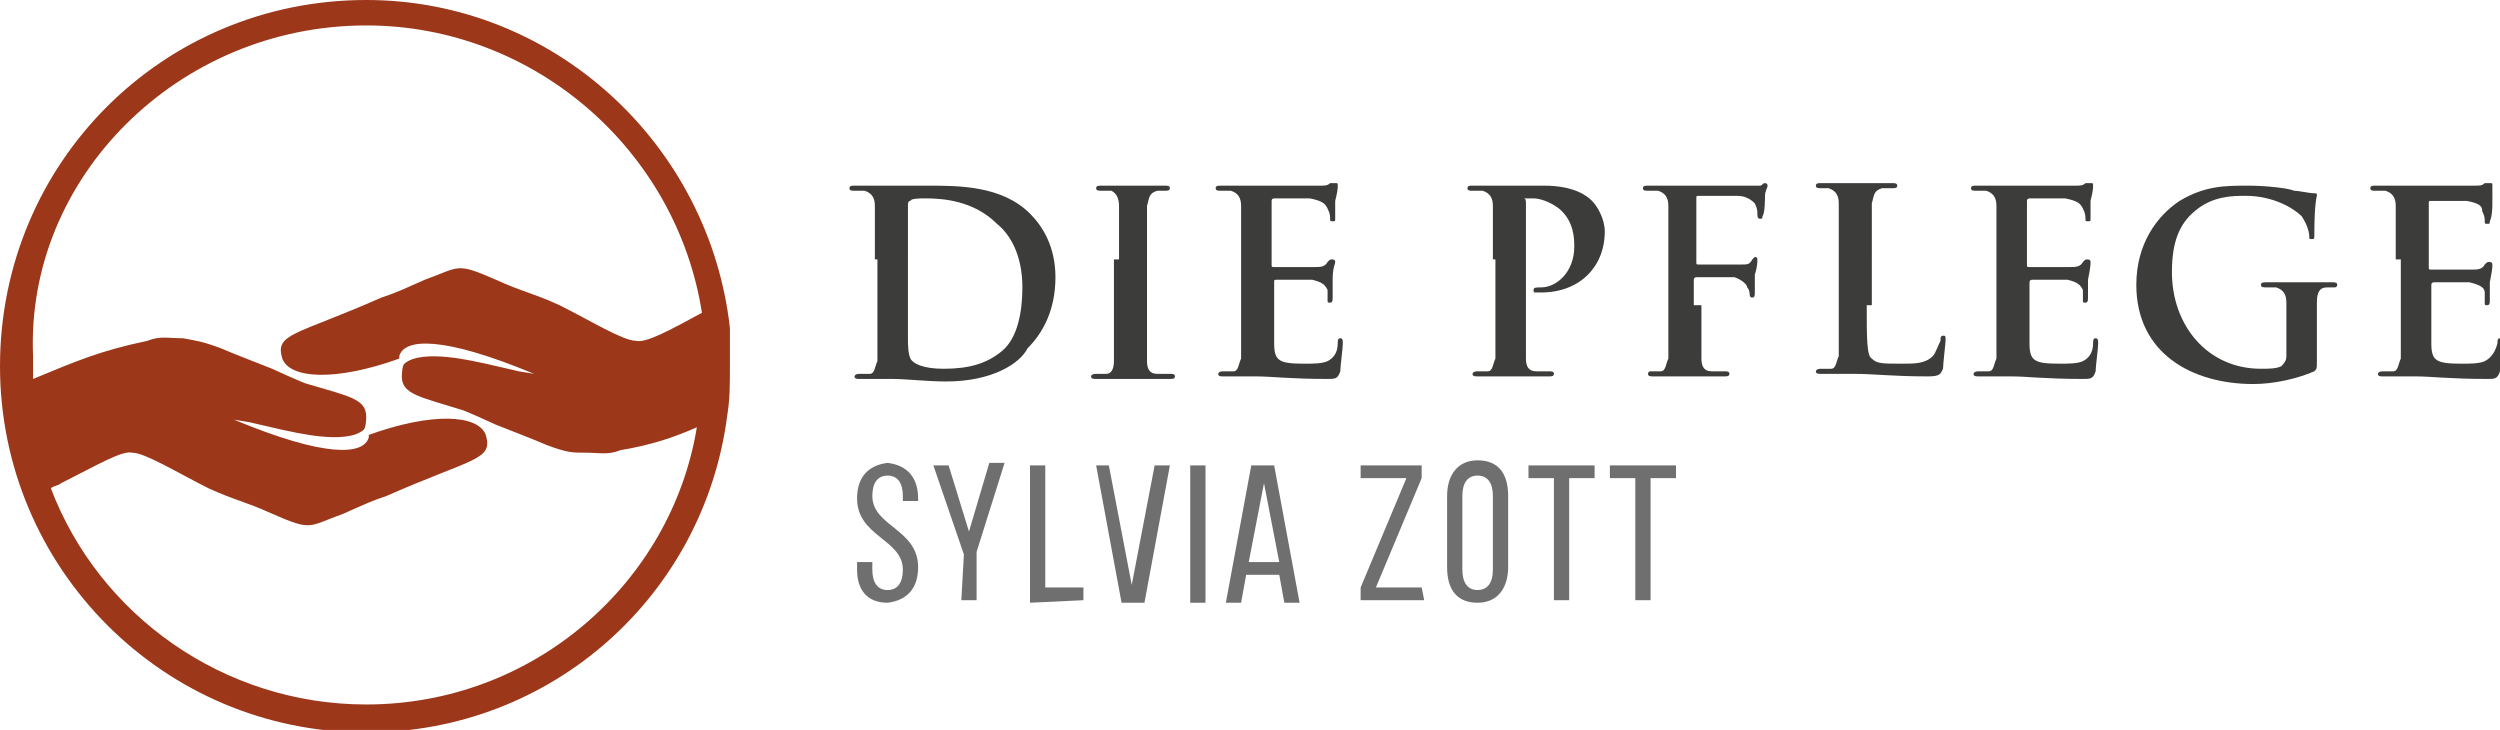 <?xml version="1.0" encoding="utf-8"?>
<!-- Generator: Adobe Illustrator 25.1.0, SVG Export Plug-In . SVG Version: 6.00 Build 0)  -->
<svg version="1.1" id="Ebene_1" xmlns="http://www.w3.org/2000/svg" xmlns:xlink="http://www.w3.org/1999/xlink" x="0px" y="0px"
	 viewBox="0 0 98.3 28.7" style="enable-background:new 0 0 98.3 28.7;" xml:space="preserve">
<style type="text/css">
	.st0{fill:#9D371A;}
	.st1{fill:#706F6F;}
	.st2{fill:#3C3C3B;}
</style>
<path class="st0" d="M28.7,12.9C28.7,12.9,28.7,12.9,28.7,12.9C27.9,5.7,21.8,0,14.4,0C6.4,0,0,6.4,0,14.4c0,7.9,6.4,14.4,14.4,14.4
	c7.3,0,13.3-5.4,14.2-12.5c0.1-0.6,0.1-1.2,0.1-1.9C28.7,13.9,28.7,13.4,28.7,12.9z M14.4,27.7c-5.6,0-10.5-3.5-12.4-8.5
	c0,0,0,0,0,0c0.1-0.1,0.3-0.1,0.4-0.2c1.4-0.7,2.4-1.3,2.8-1.2c0.5,0,1.8,0.8,3,1.4c1.1,0.5,1.4,0.5,2.5,1c1.6,0.7,1.4,0.5,2.8,0
	c0.9-0.4,1.1-0.5,1.7-0.7c3.4-1.5,4.2-1.4,3.9-2.4c-0.3-0.8-2.1-0.9-4.6,0c0,0,0,0.1,0,0.1c-0.2,0.7-1.7,0.8-5.3-0.7l0.6,0.1
	l1.3,0.3c0.5,0.1,2.5,0.6,3.2,0c0.1-0.1,0.1-0.5,0.1-0.5c0-0.7-0.6-0.8-2.3-1.3c-0.1,0-1.4-0.6-1.4-0.6c-1-0.4-1.3-0.5-2-0.8
	c-0.8-0.3-1-0.3-1.5-0.4c-0.6,0-0.9-0.1-1.4,0.1c-1.9,0.4-2.8,0.8-4.5,1.5c0,0,0,0,0,0c0-0.3,0-0.6,0-0.9C1,7,7,1,14.4,1
	C21,1,26.6,5.9,27.6,12.3c-1.3,0.7-2.2,1.2-2.6,1.1c-0.5,0-1.8-0.8-3-1.4c-1.1-0.5-1.4-0.5-2.5-1c-1.6-0.7-1.4-0.5-2.8,0
	c-0.9,0.4-1.1,0.5-1.7,0.7c-3.4,1.5-4.2,1.4-3.9,2.4c0.3,0.8,2.1,0.9,4.6,0c0,0,0-0.1,0-0.1c0.2-0.7,1.7-0.8,5.3,0.7l-0.6-0.1
	l-1.3-0.3c-0.5-0.1-2.5-0.6-3.2,0c-0.1,0.1-0.1,0.5-0.1,0.5c0,0.7,0.7,0.8,2.3,1.3c0.1,0,1.4,0.6,1.4,0.6c1,0.4,1.3,0.5,2,0.8
	c0.8,0.3,1,0.3,1.5,0.3c0.6,0,0.9,0.1,1.4-0.1c1.2-0.2,2.1-0.5,3-0.9C26.4,22.9,21,27.7,14.4,27.7z"/>
<g>
	<path class="st1" d="M36.1,19.6v0.1l-0.6,0l0-0.2c0-0.5-0.2-0.8-0.6-0.8c-0.4,0-0.6,0.3-0.6,0.8c0,1.2,1.8,1.3,1.8,2.8
		c0,0.8-0.4,1.3-1.2,1.4c-0.8,0-1.2-0.5-1.2-1.3l0-0.3l0.6,0l0,0.3c0,0.5,0.2,0.8,0.6,0.8c0.4,0,0.6-0.3,0.6-0.8
		c0-1.2-1.8-1.3-1.8-2.8c0-0.8,0.4-1.3,1.2-1.4C35.7,18.3,36.1,18.8,36.1,19.6z"/>
	<path class="st1" d="M37.9,21.8l-1.2-3.5l0.6,0l0.8,2.6l0.8-2.7l0.6,0l-1.1,3.5l0,1.9l-0.6,0L37.9,21.8z"/>
	<path class="st1" d="M40.5,23.7l0-5.4l0.6,0l0,4.8l1.5,0l0,0.5L40.5,23.7z"/>
	<path class="st1" d="M43.6,18.3l0.9,4.7l0.9-4.7l0.6,0l-1,5.4l-0.9,0l-1-5.4L43.6,18.3z"/>
	<path class="st1" d="M47.4,18.3l0,5.4l-0.6,0l0-5.4L47.4,18.3z"/>
	<path class="st1" d="M49,22.6l-0.2,1.1l-0.6,0l1-5.4l0.9,0l1,5.4l-0.6,0l-0.2-1.1L49,22.6z M49.1,22.1l1.2,0l-0.6-3.1L49.1,22.1z"
		/>
	<path class="st1" d="M56,23.6l-2.5,0l0-0.5l1.8-4.3l-1.8,0l0-0.5l2.4,0l0,0.5l-1.8,4.3l1.8,0L56,23.6z"/>
	<path class="st1" d="M56.9,19.5c0-0.8,0.4-1.4,1.2-1.4c0.8,0,1.2,0.5,1.2,1.4l0,2.8c0,0.8-0.4,1.4-1.2,1.4c-0.8,0-1.2-0.5-1.2-1.4
		L56.9,19.5z M57.5,22.4c0,0.5,0.2,0.8,0.6,0.8c0.4,0,0.6-0.3,0.6-0.8l0-2.9c0-0.5-0.2-0.8-0.6-0.8c-0.4,0-0.6,0.3-0.6,0.8
		L57.5,22.4z"/>
	<path class="st1" d="M61.1,23.6l0-4.8l-1,0l0-0.5l2.6,0l0,0.5l-1,0l0,4.8L61.1,23.6z"/>
	<path class="st1" d="M64.3,23.6l0-4.8l-1,0l0-0.5l2.6,0l0,0.5l-1,0l0,4.8L64.3,23.6z"/>
</g>
<g>
	<path class="st2" d="M34.4,10.2c0-1.5,0-1.8,0-2.1c0-0.3-0.1-0.5-0.4-0.6c-0.1,0-0.2,0-0.4,0c-0.1,0-0.2,0-0.2-0.1
		c0-0.1,0.1-0.1,0.2-0.1c0.5,0,1.2,0,1.4,0c0.3,0,0.9,0,1.5,0c1.2,0,2.9,0,4,1.1c0.5,0.5,1,1.3,1,2.5c0,1.3-0.5,2.2-1.1,2.8
		C40.1,14.3,39,15,37.2,15c-0.7,0-1.6-0.1-2.1-0.1c-0.2,0-0.9,0-1.3,0c-0.1,0-0.2,0-0.2-0.1c0,0,0-0.1,0.2-0.1c0.1,0,0.3,0,0.4,0
		c0.2,0,0.2-0.3,0.3-0.5c0-0.4,0-1.2,0-2.1V10.2z M35.7,11.3c0,1.1,0,1.8,0,2c0,0.2,0,0.6,0.1,0.8c0.1,0.2,0.5,0.4,1.3,0.4
		c1,0,1.7-0.2,2.3-0.7c0.6-0.5,0.8-1.5,0.8-2.5c0-1.3-0.5-2.1-1-2.5c-0.9-0.9-2.1-1-2.8-1c-0.2,0-0.6,0-0.6,0.1
		c-0.1,0-0.1,0.1-0.1,0.2c0,0.3,0,1.2,0,2V11.3z"/>
	<path class="st2" d="M44,10.2c0-1.5,0-1.8,0-2.1c0-0.3-0.1-0.5-0.3-0.6c-0.1,0-0.2,0-0.4,0c-0.1,0-0.2,0-0.2-0.1
		c0-0.1,0.1-0.1,0.2-0.1c0.4,0,1,0,1.3,0c0.2,0,0.8,0,1.2,0c0.1,0,0.2,0,0.2,0.1c0,0.1-0.1,0.1-0.2,0.1c-0.1,0-0.2,0-0.3,0
		c-0.3,0.1-0.3,0.2-0.4,0.6c0,0.3,0,0.6,0,2.1V12c0,1,0,1.8,0,2.2c0,0.3,0.1,0.5,0.4,0.5c0.1,0,0.4,0,0.5,0c0.1,0,0.2,0,0.2,0.1
		c0,0.1-0.1,0.1-0.2,0.1c-0.7,0-1.3,0-1.6,0c-0.2,0-0.9,0-1.3,0c-0.1,0-0.2,0-0.2-0.1c0,0,0-0.1,0.2-0.1c0.1,0,0.3,0,0.4,0
		c0.2,0,0.3-0.2,0.3-0.5c0-0.4,0-1.2,0-2.2V10.2z"/>
	<path class="st2" d="M48.8,10.2c0-1.5,0-1.8,0-2.1c0-0.3-0.1-0.5-0.4-0.6c-0.1,0-0.2,0-0.4,0c-0.1,0-0.2,0-0.2-0.1
		c0-0.1,0.1-0.1,0.2-0.1c0.5,0,1.2,0,1.4,0c0.3,0,2.3,0,2.5,0c0.2,0,0.3,0,0.4-0.1c0,0,0.1,0,0.2,0c0.1,0,0.1,0,0.1,0.1
		c0,0.1,0,0.2-0.1,0.6c0,0.1,0,0.5,0,0.7c0,0.1,0,0.1-0.1,0.1c-0.1,0-0.1,0-0.1-0.1c0-0.1,0-0.2-0.1-0.4c-0.1-0.2-0.2-0.3-0.7-0.4
		c-0.2,0-1.2,0-1.4,0c0,0-0.1,0-0.1,0.1v2.5c0,0.1,0,0.1,0.1,0.1c0.2,0,1.4,0,1.6,0c0.2,0,0.4,0,0.5-0.2c0.1-0.1,0.1-0.1,0.2-0.1
		c0,0,0.1,0,0.1,0.1s-0.1,0.2-0.1,0.7c0,0.2,0,0.6,0,0.7c0,0.1,0,0.2-0.1,0.2c-0.1,0-0.1,0-0.1-0.1c0-0.1,0-0.2,0-0.4
		c-0.1-0.2-0.2-0.3-0.6-0.4c-0.2,0-1.2,0-1.4,0c-0.1,0-0.1,0-0.1,0.1V12c0,0.3,0,1.3,0,1.5c0,0.7,0.2,0.8,1.2,0.8
		c0.3,0,0.7,0,0.9-0.1s0.4-0.3,0.4-0.7c0-0.1,0-0.2,0.1-0.2c0.1,0,0.1,0.1,0.1,0.2c0,0.2-0.1,0.9-0.1,1.1c-0.1,0.3-0.2,0.3-0.5,0.3
		c-1.5,0-2.2-0.1-2.8-0.1c-0.2,0-0.9,0-1.3,0c-0.1,0-0.2,0-0.2-0.1c0,0,0-0.1,0.2-0.1c0.1,0,0.3,0,0.4,0c0.2,0,0.2-0.3,0.3-0.5
		c0-0.4,0-1.2,0-2.1V10.2z"/>
	<path class="st2" d="M58.7,10.2c0-1.5,0-1.8,0-2.1c0-0.3-0.1-0.5-0.4-0.6c-0.1,0-0.2,0-0.4,0c-0.1,0-0.2,0-0.2-0.1
		c0-0.1,0.1-0.1,0.2-0.1c0.5,0,1.2,0,1.4,0c0.4,0,1,0,1.4,0c1.2,0,1.7,0.4,1.9,0.6c0.2,0.2,0.5,0.7,0.5,1.2c0,1.4-1,2.4-2.5,2.4
		c-0.1,0-0.2,0-0.2,0c-0.1,0-0.1,0-0.1-0.1c0-0.1,0.1-0.1,0.3-0.1c0.6,0,1.3-0.6,1.3-1.6c0-0.3,0-1-0.6-1.5c-0.4-0.3-0.8-0.4-1-0.4
		c-0.1,0-0.3,0-0.4,0C60,7.8,60,7.9,60,8v4c0,0.9,0,1.7,0,2.1c0,0.3,0.1,0.5,0.4,0.5c0.1,0,0.4,0,0.5,0c0.1,0,0.2,0,0.2,0.1
		c0,0.1-0.1,0.1-0.2,0.1c-0.7,0-1.3,0-1.5,0c-0.2,0-0.9,0-1.3,0c-0.1,0-0.2,0-0.2-0.1c0,0,0-0.1,0.2-0.1c0.1,0,0.3,0,0.4,0
		c0.2,0,0.2-0.3,0.3-0.5c0-0.4,0-1.2,0-2.1V10.2z"/>
	<path class="st2" d="M66.9,12c0,1,0,1.7,0,2.1c0,0.3,0.1,0.5,0.4,0.5c0.1,0,0.4,0,0.5,0c0.1,0,0.2,0,0.2,0.1c0,0.1-0.1,0.1-0.2,0.1
		c-0.6,0-1.3,0-1.5,0c-0.3,0-0.9,0-1.3,0c-0.1,0-0.2,0-0.2-0.1c0,0,0-0.1,0.1-0.1c0.1,0,0.3,0,0.4,0c0.2,0,0.2-0.3,0.3-0.5
		c0-0.4,0-1.2,0-2.1v-1.8c0-1.5,0-1.8,0-2.1c0-0.3-0.1-0.5-0.4-0.6c-0.1,0-0.2,0-0.4,0c-0.1,0-0.2,0-0.2-0.1c0-0.1,0.1-0.1,0.2-0.1
		c0.5,0,1.1,0,1.4,0c0.4,0,2.4,0,2.6,0c0.2,0,0.3,0,0.4,0c0.1,0,0.1-0.1,0.2-0.1c0,0,0.1,0,0.1,0.1c0,0.1-0.1,0.2-0.1,0.4
		c0,0.1,0,0.7-0.1,0.8c0,0.1,0,0.1-0.1,0.1s-0.1-0.1-0.1-0.2c0-0.1,0-0.2-0.1-0.4c-0.1-0.1-0.3-0.3-0.7-0.3l-1.5,0
		c-0.1,0-0.1,0-0.1,0.1v2.5c0,0.1,0,0.1,0.1,0.1l1.3,0c0.2,0,0.3,0,0.4,0c0.2,0,0.3,0,0.4-0.2c0.1-0.1,0.1-0.1,0.1-0.1
		c0,0,0.1,0,0.1,0.1c0,0.1,0,0.3-0.1,0.6c0,0.2,0,0.7,0,0.7c0,0.1,0,0.2-0.1,0.2c-0.1,0-0.1-0.1-0.1-0.1s0-0.2-0.1-0.3
		c0-0.1-0.2-0.3-0.5-0.4c-0.2,0-1.3,0-1.5,0c0,0-0.1,0-0.1,0.1V12z"/>
	<path class="st2" d="M73.4,12c0,1.3,0,2,0.2,2.1c0.2,0.2,0.4,0.2,1.2,0.2c0.5,0,0.9,0,1.2-0.3c0.1-0.1,0.2-0.4,0.3-0.6
		c0-0.1,0-0.2,0.1-0.2c0.1,0,0.1,0,0.1,0.2c0,0.1-0.1,0.9-0.1,1.1c-0.1,0.2-0.1,0.3-0.6,0.3c-1.4,0-2.1-0.1-2.9-0.1
		c-0.2,0-0.9,0-1.3,0c-0.1,0-0.2,0-0.2-0.1c0,0,0-0.1,0.2-0.1c0.2,0,0.3,0,0.4,0c0.2,0,0.2-0.3,0.3-0.5c0-0.4,0-1.2,0-2.1v-1.8
		c0-1.5,0-1.8,0-2.1c0-0.3-0.1-0.5-0.4-0.6c-0.1,0-0.2,0-0.3,0c-0.1,0-0.2,0-0.2-0.1c0-0.1,0.1-0.1,0.2-0.1c0.5,0,1.1,0,1.4,0
		c0.2,0,1,0,1.4,0c0.1,0,0.2,0,0.2,0.1c0,0.1-0.1,0.1-0.2,0.1c-0.1,0-0.3,0-0.4,0c-0.3,0.1-0.3,0.2-0.4,0.6c0,0.3,0,0.6,0,2.1V12z"
		/>
	<path class="st2" d="M78.5,10.2c0-1.5,0-1.8,0-2.1c0-0.3-0.1-0.5-0.4-0.6c-0.1,0-0.2,0-0.4,0c-0.1,0-0.2,0-0.2-0.1
		c0-0.1,0.1-0.1,0.2-0.1c0.5,0,1.2,0,1.4,0c0.3,0,2.3,0,2.5,0c0.2,0,0.3,0,0.4-0.1c0,0,0.1,0,0.2,0s0.1,0,0.1,0.1
		c0,0.1,0,0.2-0.1,0.6c0,0.1,0,0.5,0,0.7c0,0.1,0,0.1-0.1,0.1c-0.1,0-0.1,0-0.1-0.1c0-0.1,0-0.2-0.1-0.4c-0.1-0.2-0.2-0.3-0.7-0.4
		c-0.2,0-1.2,0-1.4,0c0,0-0.1,0-0.1,0.1v2.5c0,0.1,0,0.1,0.1,0.1c0.2,0,1.4,0,1.6,0c0.2,0,0.4,0,0.5-0.2c0.1-0.1,0.1-0.1,0.2-0.1
		c0,0,0.1,0,0.1,0.1s0,0.2-0.1,0.7c0,0.2,0,0.6,0,0.7c0,0.1,0,0.2-0.1,0.2c-0.1,0-0.1,0-0.1-0.1c0-0.1,0-0.2,0-0.4
		c-0.1-0.2-0.2-0.3-0.6-0.4c-0.2,0-1.2,0-1.4,0c0,0-0.1,0-0.1,0.1V12c0,0.3,0,1.3,0,1.5c0,0.7,0.2,0.8,1.2,0.8c0.3,0,0.7,0,0.9-0.1
		s0.4-0.3,0.4-0.7c0-0.1,0-0.2,0.1-0.2c0.1,0,0.1,0.1,0.1,0.2c0,0.2-0.1,0.9-0.1,1.1c-0.1,0.3-0.2,0.3-0.5,0.3
		c-1.5,0-2.2-0.1-2.8-0.1c-0.2,0-0.9,0-1.3,0c-0.1,0-0.2,0-0.2-0.1c0,0,0-0.1,0.2-0.1c0.1,0,0.3,0,0.4,0c0.2,0,0.2-0.3,0.3-0.5
		c0-0.4,0-1.2,0-2.1V10.2z"/>
	<path class="st2" d="M91.1,14.2c0,0.3,0,0.3-0.1,0.4c-0.7,0.3-1.6,0.5-2.4,0.5c-2.4,0-4.6-1.2-4.6-3.9c0-1.6,0.8-2.7,1.7-3.3
		c1-0.6,1.8-0.6,2.7-0.6c0.7,0,1.6,0.1,1.8,0.2c0.2,0,0.6,0.1,0.8,0.1c0.1,0,0.1,0,0.1,0.1C91.1,7.7,91,8,91,9.2
		c0,0.2,0,0.2-0.1,0.2c-0.1,0-0.1,0-0.1-0.1c0-0.2-0.1-0.5-0.3-0.8c-0.3-0.3-1.1-0.8-2.2-0.8c-0.5,0-1.3,0-2,0.6
		c-0.6,0.5-0.9,1.2-0.9,2.4c0,2.1,1.4,3.8,3.5,3.8c0.3,0,0.6,0,0.8-0.1c0.1-0.1,0.2-0.2,0.2-0.4v-0.9c0-0.5,0-0.9,0-1.2
		c0-0.3-0.1-0.5-0.4-0.6c-0.1,0-0.2,0-0.4,0c-0.1,0-0.2,0-0.2-0.1c0-0.1,0.1-0.1,0.2-0.1c0.5,0,1.1,0,1.4,0c0.3,0,0.8,0,1.2,0
		c0.1,0,0.2,0,0.2,0.1c0,0.1-0.1,0.1-0.1,0.1c-0.1,0-0.1,0-0.3,0c-0.3,0-0.4,0.2-0.4,0.6c0,0.3,0,0.7,0,1.2V14.2z"/>
	<path class="st2" d="M94.2,10.2c0-1.5,0-1.8,0-2.1c0-0.3-0.1-0.5-0.4-0.6c-0.1,0-0.2,0-0.4,0c-0.1,0-0.2,0-0.2-0.1
		c0-0.1,0.1-0.1,0.2-0.1c0.5,0,1.2,0,1.4,0c0.3,0,2.3,0,2.5,0c0.2,0,0.3,0,0.4-0.1c0.1,0,0.1,0,0.2,0s0.1,0,0.1,0.1
		C98,7.4,98,7.5,98,8c0,0.1,0,0.5-0.1,0.7c0,0.1,0,0.1-0.1,0.1s-0.1,0-0.1-0.1c0-0.1,0-0.2-0.1-0.4C97.6,8.1,97.5,8,97,7.9
		c-0.2,0-1.2,0-1.4,0c-0.1,0-0.1,0-0.1,0.1v2.5c0,0.1,0,0.1,0.1,0.1c0.2,0,1.4,0,1.6,0c0.2,0,0.4,0,0.5-0.2c0.1-0.1,0.1-0.1,0.2-0.1
		c0,0,0.1,0,0.1,0.1s0,0.2-0.1,0.7c0,0.2,0,0.6,0,0.7c0,0.1,0,0.2-0.1,0.2c-0.1,0-0.1,0-0.1-0.1c0-0.1,0-0.2,0-0.4
		c0-0.2-0.2-0.3-0.6-0.4c-0.2,0-1.2,0-1.4,0c0,0-0.1,0-0.1,0.1V12c0,0.3,0,1.3,0,1.5c0,0.7,0.2,0.8,1.2,0.8c0.3,0,0.7,0,0.9-0.1
		s0.4-0.3,0.5-0.7c0-0.1,0-0.2,0.1-0.2c0.1,0,0.1,0.1,0.1,0.2c0,0.2-0.1,0.9-0.1,1.1c-0.1,0.3-0.2,0.3-0.5,0.3
		c-1.5,0-2.2-0.1-2.8-0.1c-0.2,0-0.9,0-1.3,0c-0.1,0-0.2,0-0.2-0.1c0,0,0-0.1,0.2-0.1c0.2,0,0.3,0,0.4,0c0.2,0,0.2-0.3,0.3-0.5
		c0-0.4,0-1.2,0-2.1V10.2z"/>
</g>
</svg>
